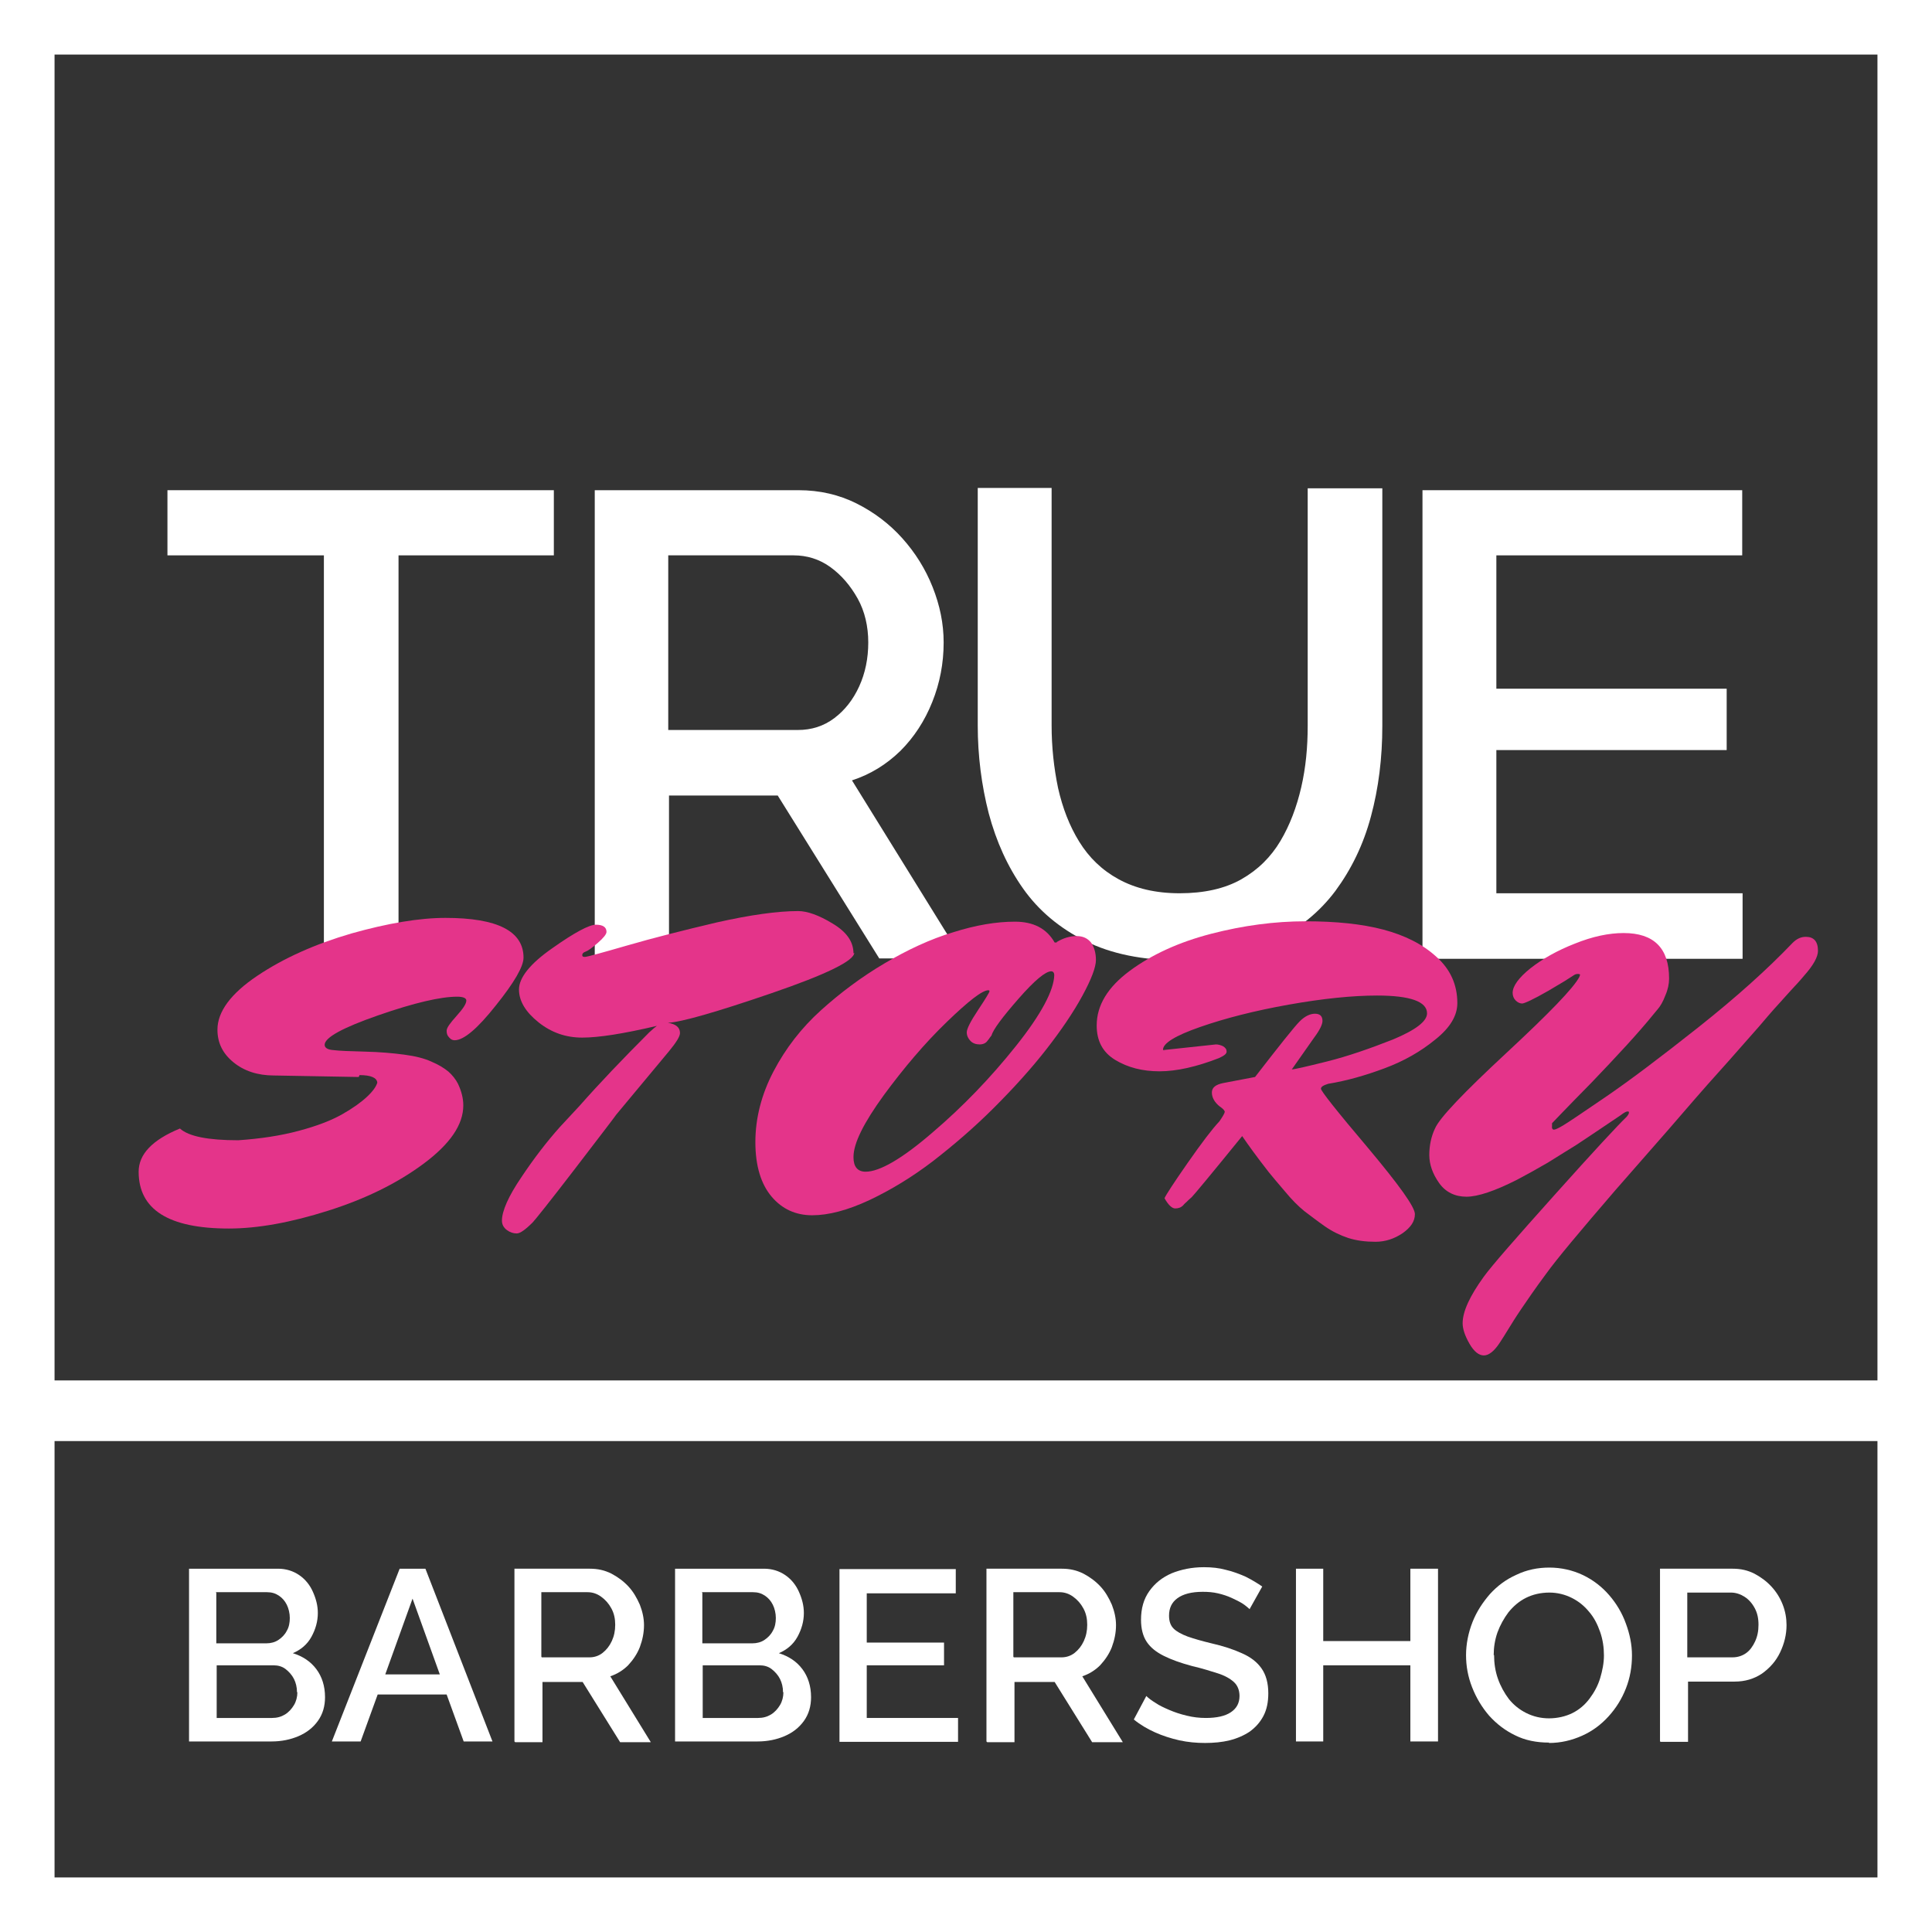 <?xml version="1.0" encoding="UTF-8"?> <svg xmlns="http://www.w3.org/2000/svg" id="_Слой_1" data-name="Слой 1" viewBox="0 0 51 51"><rect x="0" y="0" width="51" height="51" fill="#333333" stroke="none"/> <defs> <style> .cls-1 { fill: #fff; } .cls-2 { fill: #e4348a; } </style> </defs> <path class="cls-1" d="m14.63,14.66h-4.11v10.64h-1.97v-10.64h-4.13v-1.72h10.2v1.72Z"></path> <path class="cls-1" d="m15.7,25.3v-12.36h5.38c.56,0,1.07.12,1.53.35.46.23.87.54,1.21.92.34.38.61.81.8,1.29.19.48.29.96.29,1.46,0,.55-.1,1.07-.3,1.57-.2.5-.48.93-.84,1.29-.37.36-.79.62-1.28.78l2.91,4.7h-2.19l-2.68-4.3h-2.87v4.3h-1.95Zm1.95-6.03h3.41c.36,0,.68-.1.96-.31s.5-.49.66-.84c.16-.35.24-.74.24-1.16s-.09-.82-.28-1.16c-.19-.34-.43-.62-.72-.83s-.62-.31-.97-.31h-3.31v4.61Z"></path> <path class="cls-1" d="m31.15,25.35c-.99,0-1.82-.17-2.5-.51-.68-.34-1.23-.8-1.64-1.38-.41-.58-.71-1.24-.91-1.99-.19-.74-.29-1.52-.29-2.32v-6.27h1.95v6.27c0,.57.06,1.12.17,1.65.12.53.3,1,.56,1.42.26.42.6.75,1.04.99.44.24.97.37,1.61.37s1.19-.12,1.63-.37c.44-.25.78-.59,1.03-1.01.25-.42.43-.9.55-1.42.12-.52.17-1.06.17-1.62v-6.27h1.97v6.27c0,.85-.1,1.65-.3,2.39-.2.75-.52,1.4-.94,1.97-.42.56-.97,1.01-1.65,1.33-.67.33-1.49.49-2.46.49Z"></path> <path class="cls-1" d="m46,23.58v1.73h-8.45v-12.37h8.44v1.72h-6.49v3.52h6.08v1.62h-6.08v3.78h6.5Z"></path> <path class="cls-2" d="m9.47,28.43l-2.24-.04c-.43,0-.79-.12-1.07-.35-.28-.23-.42-.51-.42-.86,0-.47.35-.95,1.05-1.42.7-.47,1.53-.84,2.49-1.12.96-.27,1.79-.41,2.48-.41,1.37,0,2.06.35,2.06,1.05,0,.23-.24.65-.73,1.26-.49.62-.85.92-1.09.92-.05,0-.1-.02-.14-.07-.05-.05-.07-.1-.07-.18s.09-.2.26-.39c.17-.19.26-.32.26-.41,0-.06-.08-.1-.24-.1-.44,0-1.13.16-2.08.49-.95.33-1.42.59-1.42.78,0,.08.08.13.23.14.16.02.43.03.83.04.4.01.74.04,1.04.08.3.04.54.1.73.19.19.08.33.17.44.26.1.09.19.2.25.32.09.19.14.38.14.57,0,.51-.35,1.02-1.05,1.54-.7.52-1.54.93-2.52,1.24-.98.31-1.85.47-2.62.47-1.59,0-2.38-.5-2.38-1.5,0-.46.36-.84,1.09-1.14.23.21.75.31,1.54.31.58-.04,1.12-.12,1.6-.25.49-.13.87-.28,1.15-.44s.49-.31.65-.46c.16-.15.24-.27.27-.37-.01-.13-.17-.2-.47-.2Z"></path> <path class="cls-2" d="m22.55,25.15c0,.21-.73.57-2.19,1.07-1.46.5-2.37.76-2.73.78.21.03.32.12.32.27,0,.09-.1.25-.29.48-.19.23-.66.79-1.39,1.67-.04.06-.4.53-1.09,1.43-.69.9-1.07,1.37-1.12,1.42-.19.19-.33.29-.42.29s-.18-.03-.26-.09c-.08-.06-.13-.14-.13-.25,0-.25.17-.64.51-1.14.34-.51.68-.95,1.02-1.33l.52-.56c.52-.59,1.14-1.24,1.84-1.94.1-.09.17-.15.2-.17-.89.21-1.54.31-1.97.31s-.81-.13-1.15-.4c-.34-.27-.52-.56-.52-.87s.29-.68.88-1.09c.58-.41.97-.62,1.15-.62s.28.06.28.19c0,.06-.08.16-.23.29-.15.13-.26.21-.32.23-.06.02-.09.05-.09.09s.02.05.07.05.42-.1,1.11-.3c.69-.2,1.48-.4,2.37-.61.89-.2,1.61-.3,2.15-.3.24,0,.55.11.91.33.37.22.55.48.55.79Z"></path> <path class="cls-2" d="m27.89,24.87c.18-.11.36-.16.53-.16s.29.06.38.17c.08.11.13.27.13.46s-.12.51-.36.95c-.24.44-.56.91-.95,1.41-.39.5-.85,1.01-1.38,1.54s-1.07.99-1.61,1.41c-.55.42-1.11.76-1.68,1.03-.58.27-1.08.4-1.51.4s-.79-.16-1.07-.49-.43-.81-.43-1.44.16-1.26.48-1.87c.32-.61.74-1.15,1.25-1.61.51-.46,1.07-.88,1.68-1.24.61-.36,1.21-.64,1.81-.82.6-.19,1.14-.28,1.63-.28s.84.18,1.05.55h.06Zm-5.36,5.68c0,.25.11.38.32.38.37,0,.96-.34,1.76-1.03.81-.69,1.54-1.45,2.21-2.29.67-.84,1-1.47,1.01-1.87,0-.06-.03-.1-.08-.1-.15,0-.44.24-.86.72-.42.48-.67.81-.72.98,0,0-.02.02-.04.05-.02.03-.04.06-.06.08-.04.06-.11.1-.21.1s-.18-.03-.24-.09c-.06-.06-.1-.14-.1-.23s.1-.29.3-.59c.2-.3.3-.47.3-.49s-.01-.03-.03-.03c-.16,0-.52.28-1.1.84-.58.56-1.13,1.21-1.66,1.93-.53.73-.8,1.27-.8,1.63Z"></path> <path class="cls-2" d="m30.7,27.72l1.4-.15c.06,0,.13.02.19.05.06.04.09.08.09.14s-.07.11-.2.17c-.59.23-1.12.35-1.57.35s-.84-.1-1.17-.3-.49-.5-.49-.91c0-.53.29-1.01.87-1.44.58-.43,1.3-.76,2.15-.98.85-.22,1.68-.33,2.49-.33s1.49.07,2.06.22c.56.15,1.03.38,1.4.72.37.33.55.74.55,1.22,0,.33-.19.65-.58.96-.39.32-.83.57-1.34.76-.51.19-1,.33-1.49.41-.13.04-.19.08-.19.13,0,.06.41.58,1.24,1.56.82.98,1.24,1.56,1.24,1.75s-.11.35-.32.5c-.22.15-.46.23-.72.23s-.5-.03-.72-.1c-.21-.07-.42-.17-.62-.31-.2-.14-.38-.28-.54-.4-.16-.13-.33-.3-.52-.53-.19-.22-.33-.39-.42-.5-.32-.41-.55-.73-.7-.95-.82,1.01-1.27,1.55-1.33,1.61-.07.06-.12.11-.15.14-.04.03-.06.06-.08.08-.06.06-.13.08-.21.08s-.18-.09-.28-.27c.04-.09.24-.4.61-.93.37-.53.65-.9.84-1.1.09-.13.14-.22.14-.25s-.04-.08-.13-.14c-.14-.11-.21-.24-.21-.37s.1-.21.3-.25l.84-.16c.65-.84,1.04-1.33,1.18-1.47.13-.13.27-.2.4-.2s.2.06.2.19c0,.09-.07.24-.22.44l-.59.84c.06,0,.37-.07.93-.21.56-.14,1.13-.34,1.74-.58.6-.25.9-.48.9-.69,0-.31-.44-.47-1.32-.47-.65,0-1.43.08-2.33.24-.9.16-1.68.36-2.34.59-.66.23-.98.43-.98.6,0,.01.02.02.05.02Z"></path> <path class="cls-2" d="m43.66,26.76c-.42.52-.98,1.12-1.65,1.82-.68.69-1.02,1.05-1.04,1.07v.07c-.01.06.01.1.05.1s.12-.04.24-.11c.12-.07.49-.32,1.12-.75.63-.43,1.44-1.04,2.45-1.84,1.01-.8,1.83-1.54,2.49-2.23.11-.11.22-.16.35-.16.21,0,.32.12.32.37,0,.16-.12.38-.37.66-.09.11-.21.24-.35.39-.14.16-.23.25-.27.3-.04.04-.23.25-.56.64-.34.38-.69.79-1.07,1.21-.38.42-.82.93-1.32,1.51-.51.58-.98,1.12-1.41,1.61-.93,1.08-1.55,1.82-1.83,2.21-.29.39-.5.7-.65.92-.15.22-.26.4-.34.53-.08.13-.16.26-.24.38-.14.21-.28.32-.41.32s-.26-.1-.38-.31c-.12-.21-.18-.39-.18-.54,0-.31.19-.72.56-1.23.21-.29.84-1.01,1.87-2.16,1.03-1.15,1.67-1.84,1.9-2.06.04-.05.06-.08.06-.11s-.01-.03-.04-.03-.09.03-.18.1c-.09.06-.27.18-.52.35s-.48.32-.66.44c-.19.12-.44.27-.74.46-.31.18-.58.33-.81.45-.59.3-1.04.45-1.34.45s-.55-.12-.72-.36c-.17-.24-.26-.49-.26-.74s.05-.49.15-.7c.12-.28.75-.94,1.88-1.99,1.13-1.05,1.78-1.72,1.93-2.01.01-.03.02-.05.02-.06s-.02-.02-.06-.02-.07.01-.1.03c-.03.02-.11.07-.25.16-.14.08-.28.17-.42.25-.4.23-.64.34-.7.34s-.12-.03-.17-.08c-.05-.05-.08-.12-.08-.2,0-.18.16-.4.47-.65.32-.25.71-.47,1.17-.65.47-.19.9-.28,1.29-.28.8,0,1.2.4,1.2,1.2,0,.14-.03.29-.1.45-.06.16-.13.28-.2.36l-.1.12Z"></path> <g> <path class="cls-1" d="m8.58,44.8c0,.24-.06.45-.19.63-.13.18-.3.31-.51.4-.21.09-.45.14-.71.14h-2.18v-4.56h2.35c.21,0,.4.06.56.17.16.11.28.26.36.44.08.18.13.36.13.56,0,.22-.06.43-.17.63-.11.2-.28.34-.49.43.26.08.47.22.62.42.15.2.23.45.23.74Zm-2.87-2.76v1.34h1.32c.12,0,.23-.03.32-.09.09-.06.17-.14.22-.24.06-.1.08-.22.08-.34s-.03-.25-.08-.35c-.05-.1-.12-.18-.21-.24-.09-.06-.19-.09-.31-.09h-1.36Zm2.13,2.63c0-.13-.03-.25-.08-.35-.05-.1-.13-.19-.22-.26-.09-.07-.2-.1-.32-.1h-1.5v1.39h1.46c.13,0,.24-.03.34-.09.1-.06.18-.15.24-.25.06-.1.09-.22.09-.34Z"></path> <path class="cls-1" d="m10.55,41.41h.68l1.77,4.56h-.76l-.45-1.24h-1.82l-.45,1.24h-.76l1.79-4.56Zm1.06,2.79l-.72-2-.72,2h1.44Z"></path> <path class="cls-1" d="m13.58,45.97v-4.56h1.99c.21,0,.39.04.57.13.17.09.32.2.45.34.13.14.22.3.3.48.07.18.11.36.11.54,0,.2-.04.39-.11.58-.07.18-.18.34-.31.48-.13.13-.29.23-.47.29l1.07,1.74h-.81l-.99-1.59h-1.06v1.59h-.72Zm.72-2.22h1.26c.13,0,.25-.04.35-.12.1-.08.18-.18.24-.31.06-.13.09-.27.09-.43s-.03-.3-.1-.43c-.07-.13-.16-.23-.27-.31-.11-.08-.23-.12-.36-.12h-1.22v1.7Z"></path> <path class="cls-1" d="m21.41,44.8c0,.24-.06.45-.19.63-.13.18-.3.31-.51.4-.21.09-.45.14-.71.14h-2.18v-4.56h2.35c.21,0,.4.06.56.17.16.11.28.26.36.44.08.18.13.36.13.56,0,.22-.06.43-.17.63-.11.2-.28.34-.49.43.26.08.47.22.62.42.15.2.23.45.23.74Zm-2.87-2.76v1.34h1.32c.12,0,.23-.03.32-.09.09-.06.17-.14.22-.24.06-.1.08-.22.08-.34s-.03-.25-.08-.35c-.05-.1-.12-.18-.21-.24-.09-.06-.19-.09-.31-.09h-1.36Zm2.13,2.63c0-.13-.03-.25-.08-.35-.05-.1-.13-.19-.22-.26-.09-.07-.2-.1-.32-.1h-1.5v1.39h1.46c.13,0,.24-.03.34-.09.1-.06.18-.15.24-.25.06-.1.09-.22.09-.34Z"></path> <path class="cls-1" d="m25.29,45.34v.64h-3.13v-4.56h3.07v.64h-2.35v1.3h2.04v.6h-2.04v1.39h2.41Z"></path> <path class="cls-1" d="m26.04,45.97v-4.56h1.99c.21,0,.39.04.57.13.17.09.32.2.45.34.13.14.22.3.3.48.07.18.11.36.11.54,0,.2-.04.39-.11.58-.07.18-.18.34-.31.48-.13.13-.29.23-.47.29l1.07,1.74h-.81l-.99-1.59h-1.06v1.59h-.72Zm.72-2.22h1.26c.13,0,.25-.04.35-.12.1-.08.18-.18.24-.31.06-.13.09-.27.09-.43s-.03-.3-.1-.43c-.07-.13-.16-.23-.27-.31-.11-.08-.23-.12-.36-.12h-1.22v1.7Z"></path> <path class="cls-1" d="m32.99,42.48s-.11-.1-.19-.15c-.08-.05-.18-.1-.29-.15-.11-.05-.23-.09-.36-.12-.13-.03-.26-.04-.4-.04-.3,0-.52.06-.67.17-.15.11-.22.26-.22.46,0,.15.04.26.12.34.08.08.21.15.37.21.17.06.38.12.63.18.31.07.58.16.8.26.23.1.4.23.52.4.12.17.18.39.18.66,0,.23-.04.43-.13.6-.09.17-.21.3-.36.41-.15.1-.33.18-.53.23-.2.05-.42.07-.65.07s-.45-.02-.68-.07c-.22-.05-.44-.12-.64-.21-.2-.09-.39-.2-.56-.34l.33-.62c.06.06.14.12.24.18.1.07.23.13.37.19.14.06.29.11.46.15.16.04.33.06.5.06.29,0,.51-.05.66-.15.15-.1.23-.24.23-.43,0-.15-.05-.28-.15-.37-.1-.09-.24-.17-.43-.23-.19-.06-.41-.13-.67-.19-.3-.08-.55-.17-.75-.27-.2-.1-.35-.22-.45-.37-.1-.15-.15-.35-.15-.58,0-.3.07-.55.22-.76.15-.21.34-.36.59-.47.25-.1.53-.16.85-.16.21,0,.4.02.58.07.18.04.36.11.52.18.16.08.31.17.44.26l-.33.59Z"></path> <path class="cls-1" d="m37.96,41.41v4.56h-.73v-2.01h-2.3v2.01h-.72v-4.56h.72v1.91h2.3v-1.91h.73Z"></path> <path class="cls-1" d="m40.89,46c-.33,0-.63-.06-.89-.19-.27-.13-.49-.3-.69-.52-.19-.22-.34-.47-.45-.75-.11-.28-.16-.56-.16-.85s.06-.59.17-.87c.11-.28.27-.52.46-.74.2-.22.43-.39.7-.51.27-.13.56-.19.87-.19s.62.07.89.2c.27.13.5.31.69.53.19.22.34.47.44.75.1.27.16.55.16.84,0,.3-.05.59-.16.87-.11.28-.26.52-.46.74-.2.22-.43.39-.7.51-.27.12-.56.19-.87.19Zm-1.45-2.31c0,.21.03.42.1.62.07.2.17.38.29.54.13.16.28.28.46.37.18.09.38.14.6.14s.44-.05.62-.14c.18-.09.33-.22.45-.38.12-.16.22-.34.28-.54s.1-.4.1-.6c0-.21-.03-.42-.1-.62-.07-.2-.16-.38-.29-.53-.13-.16-.28-.28-.46-.37-.18-.09-.38-.14-.59-.14-.23,0-.44.05-.62.14-.18.09-.33.22-.46.38-.12.16-.22.34-.29.53-.07.2-.1.4-.1.6Z"></path> <path class="cls-1" d="m43.82,45.97v-4.56h1.92c.21,0,.39.04.57.13.17.09.32.2.45.34.13.14.23.3.3.48.07.18.1.36.1.54,0,.25-.06.49-.17.72-.11.23-.27.41-.48.56-.21.14-.45.21-.72.21h-1.23v1.59h-.72Zm.72-2.22h1.19c.14,0,.26-.04.36-.11.1-.07.18-.18.24-.31s.09-.27.09-.44-.03-.31-.1-.44c-.07-.13-.16-.23-.27-.3-.11-.07-.23-.11-.36-.11h-1.15v1.7Z"></path> </g> <path class="cls-1" d="m0,0v51h51V0H0Zm49.56,49.56H1.44v-11.52h48.12v11.52Zm0-13.12H1.44V1.44h48.12v35Z"></path> </svg> 